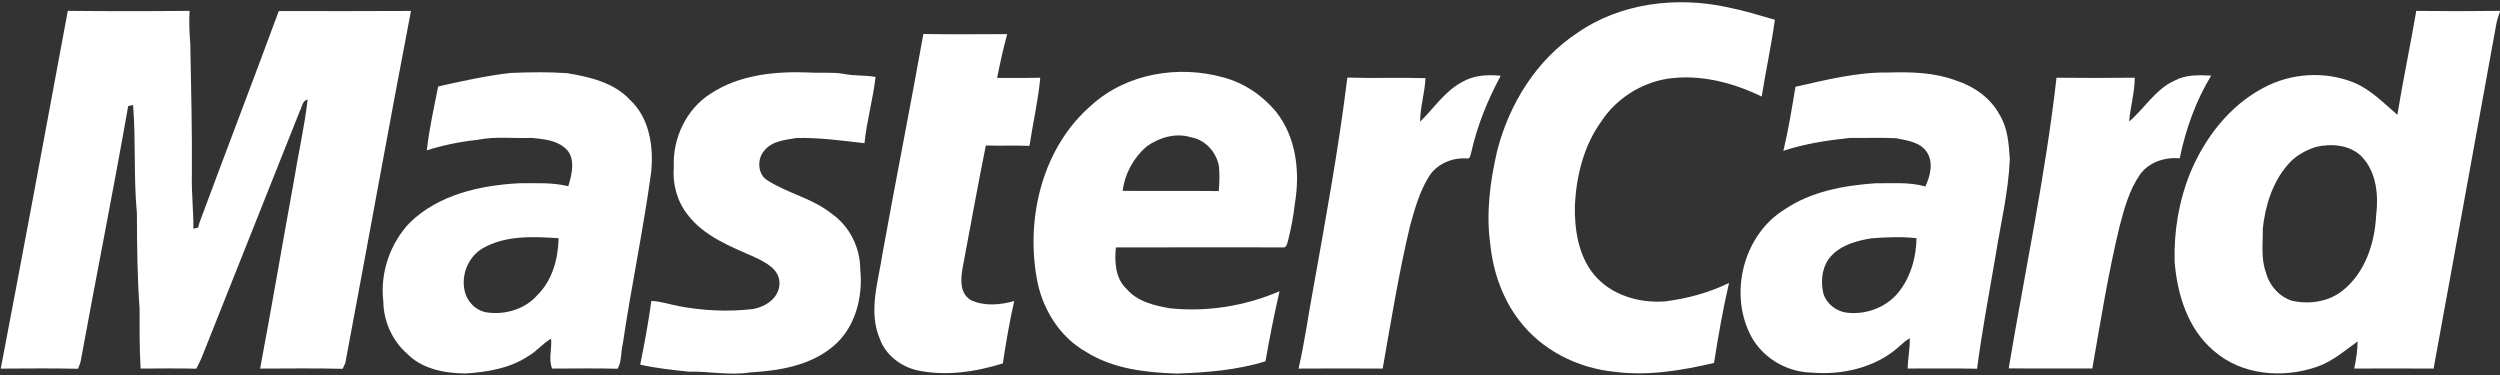 <?xml version="1.0" encoding="UTF-8" ?>
<!DOCTYPE svg PUBLIC "-//W3C//DTD SVG 1.1//EN" "http://www.w3.org/Graphics/SVG/1.1/DTD/svg11.dtd">
<svg width="973pt" height="146pt" viewBox="0 0 973 146" version="1.1" xmlns="http://www.w3.org/2000/svg">
<rect x="0" y="0" width="973" height="146" fill="#333333" stroke="none"/>
<g id="#ffffffff">
<path fill="#ffffff" opacity="1.00" d=" M 613.79 12.88 C 630.65 1.09 652.63 -1.48 672.40 2.83 C 678.62 4.06 684.69 5.95 690.78 7.69 C 689.41 17.70 687.24 27.60 685.65 37.58 C 674.32 32.05 661.49 28.79 648.87 30.65 C 638.55 32.37 628.93 38.48 623.21 47.28 C 616.39 56.74 613.51 68.46 612.94 79.97 C 612.77 89.24 614.23 99.23 620.24 106.70 C 626.85 114.83 637.86 118.07 648.04 117.30 C 656.63 116.22 665.13 113.93 672.94 110.12 C 670.54 120.40 668.75 130.83 667.10 141.25 C 654.30 144.25 641.06 146.44 627.92 144.65 C 613.79 143.15 600.00 136.20 591.33 124.78 C 584.75 116.26 581.11 105.75 580.03 95.10 C 578.30 82.88 579.97 70.42 582.75 58.48 C 587.46 40.36 597.99 23.31 613.79 12.88 Z" />
<path fill="#ffffff" opacity="1.00" d=" M 26.39 4.22 C 42.19 4.38 57.99 4.39 73.79 4.22 C 73.53 8.48 73.69 12.74 74.06 16.99 C 74.39 33.99 74.80 51.00 74.68 68.00 C 74.50 75.02 75.32 82.01 75.27 89.03 C 75.73 88.92 76.66 88.69 77.12 88.58 C 77.22 88.16 77.43 87.32 77.54 86.90 C 87.77 59.33 98.32 31.88 108.50 4.30 C 125.65 4.31 142.80 4.38 159.95 4.26 C 151.18 49.90 143.00 95.67 134.38 141.35 C 134.13 141.89 133.61 142.99 133.35 143.54 C 122.65 143.27 111.95 143.43 101.24 143.45 C 105.78 119.33 109.87 95.13 114.28 70.99 C 116.01 60.23 118.47 49.57 119.73 38.75 C 117.64 39.17 117.59 41.59 116.73 43.10 C 103.99 75.23 91.15 107.32 78.38 139.44 C 77.79 140.83 77.09 142.17 76.37 143.50 C 69.16 143.31 61.94 143.41 54.73 143.45 C 54.26 135.63 54.32 127.80 54.32 119.98 C 53.42 107.67 53.32 95.32 53.28 82.99 C 51.97 68.98 52.90 54.86 51.80 40.86 C 51.33 40.96 50.37 41.16 49.89 41.26 C 44.13 74.19 37.53 107.00 31.53 139.90 C 31.36 141.17 30.83 142.35 30.35 143.53 C 20.34 143.28 10.31 143.42 0.30 143.46 C 9.17 97.08 17.78 50.65 26.39 4.22 Z" />
<path fill="#ffffff" opacity="1.00" d=" M 940.41 4.24 C 951.27 4.37 962.14 4.38 973.00 4.23 L 973.00 4.62 C 972.34 6.26 971.79 7.94 971.50 9.69 C 963.45 54.29 955.27 98.86 947.15 143.45 C 936.85 143.37 926.55 143.40 916.25 143.44 C 917.02 139.97 917.53 136.44 917.60 132.88 C 912.54 136.46 907.78 140.70 901.81 142.73 C 888.55 147.39 872.35 146.07 861.54 136.48 C 851.50 128.02 847.41 114.64 846.37 101.97 C 846.03 90.15 848.01 78.22 852.45 67.25 C 858.14 53.60 867.77 41.07 881.04 34.12 C 891.67 28.42 904.83 27.59 916.04 32.10 C 922.68 34.83 927.70 40.10 933.05 44.68 C 935.26 31.16 938.11 17.75 940.41 4.24 M 901.32 57.19 C 897.13 58.57 893.09 60.79 890.28 64.26 C 884.38 71.11 881.64 80.12 880.68 88.95 C 880.76 94.60 879.90 100.46 881.85 105.90 C 883.17 111.04 887.06 115.57 892.23 117.10 C 898.97 118.54 906.51 117.42 911.93 112.95 C 920.51 106.04 924.22 94.73 924.78 84.05 C 925.78 76.12 924.98 66.91 919.12 60.88 C 914.50 56.31 907.33 55.77 901.32 57.19 Z" />
<path fill="#ffffff" opacity="1.00" d=" M 359.38 13.22 C 370.25 13.43 381.12 13.30 391.99 13.28 C 390.51 18.92 389.17 24.59 388.09 30.32 C 393.69 30.28 399.28 30.40 404.88 30.25 C 404.05 39.16 402.02 47.92 400.67 56.77 C 395.01 56.55 389.35 56.80 383.69 56.62 C 380.51 72.38 377.68 88.24 374.69 104.06 C 373.86 108.54 373.39 114.47 378.16 116.94 C 383.31 119.22 389.44 118.70 394.73 117.16 C 392.91 125.18 391.54 133.32 390.29 141.45 C 379.54 144.78 367.90 146.52 356.78 144.08 C 350.38 142.54 344.66 138.10 342.39 131.80 C 337.94 121.25 341.76 109.86 343.39 99.14 C 348.57 70.47 354.24 41.89 359.38 13.22 Z" />
<path fill="#ffffff" opacity="1.00" d=" M 170.54 33.64 C 179.94 31.55 189.35 29.42 198.93 28.38 C 206.26 28.09 213.58 27.96 220.91 28.50 C 229.59 29.97 238.93 32.13 245.17 38.84 C 252.74 45.82 254.41 56.95 253.47 66.75 C 250.43 89.22 245.69 111.43 242.39 133.86 C 241.54 137.06 242.07 140.57 240.38 143.52 C 231.88 143.27 223.38 143.45 214.89 143.45 C 213.41 140.02 214.84 135.60 214.49 131.82 C 211.22 133.64 208.91 136.73 205.65 138.57 C 198.39 143.43 189.53 144.83 180.99 145.36 C 172.96 145.25 164.21 143.62 158.40 137.61 C 152.63 132.57 149.28 124.95 149.19 117.33 C 147.86 106.21 151.81 94.68 159.56 86.59 C 170.79 75.71 186.83 72.16 201.96 71.32 C 208.37 71.36 214.88 70.92 221.17 72.48 C 222.67 67.70 224.28 60.89 219.62 57.36 C 216.13 54.47 211.31 54.13 207.00 53.67 C 199.91 53.97 192.71 52.97 185.72 54.44 C 179.08 55.15 172.48 56.48 166.12 58.52 C 167.04 50.15 168.91 41.89 170.54 33.64 M 187.82 96.65 C 181.80 100.25 179.05 107.95 181.21 114.56 C 182.58 118.25 185.94 121.30 189.96 121.65 C 196.84 122.53 204.32 120.27 209.00 115.01 C 214.91 109.27 217.27 100.74 217.41 92.71 C 207.50 92.06 196.74 91.53 187.82 96.65 Z" />
<path fill="#ffffff" opacity="1.00" d=" M 276.48 36.51 C 287.76 29.02 301.82 27.68 315.02 28.22 C 319.40 28.52 323.84 28.00 328.20 28.72 C 332.33 29.60 336.60 29.20 340.76 29.94 C 339.78 38.60 337.35 47.06 336.45 55.73 C 327.66 54.72 318.83 53.49 309.96 53.71 C 305.62 54.48 300.48 54.85 297.51 58.57 C 294.55 61.77 294.79 67.99 298.80 70.27 C 306.75 75.32 316.38 77.25 323.79 83.24 C 330.73 88.12 334.83 96.51 334.81 104.94 C 335.94 115.84 332.78 127.88 324.00 135.01 C 315.13 142.34 303.15 144.31 292.00 144.93 C 283.98 146.25 275.96 144.44 267.93 144.64 C 261.64 143.96 255.35 143.31 249.17 141.92 C 250.83 133.70 252.38 125.44 253.50 117.13 C 257.20 117.24 260.71 118.51 264.33 119.18 C 273.71 120.92 283.39 121.40 292.89 120.29 C 298.03 119.50 303.54 115.76 303.37 110.00 C 303.25 104.72 297.94 102.08 293.78 100.12 C 284.33 95.92 274.03 92.03 267.57 83.48 C 263.48 78.28 261.70 71.54 262.25 64.98 C 261.73 53.93 267.04 42.53 276.48 36.51 Z" />
<path fill="#ffffff" opacity="1.00" d=" M 424.86 40.89 C 438.52 28.53 458.72 25.25 476.15 30.13 C 484.13 32.26 491.31 37.06 496.58 43.42 C 504.56 53.40 506.04 67.05 503.95 79.31 C 503.44 84.16 502.46 88.94 501.31 93.67 C 500.96 94.72 500.71 96.71 499.09 96.28 C 477.49 96.28 455.89 96.23 434.29 96.30 C 433.77 101.91 434.03 108.38 438.49 112.47 C 442.67 117.39 449.23 118.93 455.31 119.98 C 469.79 121.50 484.61 119.11 497.99 113.35 C 495.93 122.38 494.11 131.49 492.52 140.61 C 481.34 144.09 469.62 144.97 458.00 145.40 C 445.93 144.98 433.29 143.58 422.82 137.03 C 412.19 131.10 405.36 119.72 403.43 107.88 C 399.29 84.03 406.01 57.04 424.86 40.89 M 446.19 57.06 C 441.18 61.40 437.72 67.69 436.96 74.28 C 449.42 74.40 461.88 74.22 474.34 74.37 C 474.60 71.02 474.80 67.62 474.33 64.28 C 473.24 58.99 468.91 54.31 463.49 53.42 C 457.58 51.57 451.06 53.53 446.19 57.06 Z" />
<path fill="#ffffff" opacity="1.00" d=" M 698.79 33.78 C 710.70 31.11 722.70 28.03 734.98 28.22 C 743.71 27.97 752.64 28.17 760.94 31.22 C 768.03 33.43 774.69 38.03 778.25 44.67 C 781.45 49.88 781.84 56.06 782.22 61.99 C 781.69 74.82 778.59 87.33 776.60 99.97 C 774.14 114.47 771.36 128.92 769.48 143.51 C 760.48 143.30 751.47 143.44 742.47 143.43 C 742.52 139.48 743.42 135.58 743.28 131.63 C 741.70 132.56 740.33 133.77 739.00 135.01 C 729.85 143.14 716.92 146.06 704.98 145.00 C 694.82 144.81 684.93 138.61 680.75 129.29 C 673.14 112.93 678.97 91.22 694.44 81.59 C 704.85 74.52 717.60 72.18 729.94 71.33 C 736.41 71.42 743.04 70.74 749.35 72.59 C 751.26 68.47 752.61 63.25 749.91 59.16 C 747.27 55.22 742.21 54.69 737.96 53.79 C 731.98 53.53 725.98 53.75 720.00 53.68 C 711.25 54.60 702.46 55.92 694.07 58.70 C 696.07 50.49 697.41 42.12 698.79 33.78 M 712.65 99.68 C 709.47 103.15 708.67 108.14 709.34 112.66 C 709.88 117.46 714.29 121.25 719.00 121.71 C 726.84 122.60 735.20 119.20 739.74 112.64 C 743.94 106.89 745.78 99.75 745.91 92.70 C 740.05 92.04 734.15 92.32 728.30 92.76 C 722.65 93.69 716.64 95.30 712.65 99.68 Z" />
<path fill="#ffffff" opacity="1.00" d=" M 568.85 32.04 C 573.41 29.28 578.89 28.96 584.08 29.49 C 579.06 38.79 575.02 48.65 572.69 58.98 C 572.30 59.94 572.41 62.04 570.80 61.67 C 565.06 61.25 558.91 63.93 555.96 69.01 C 552.41 74.81 550.58 81.46 548.78 87.96 C 544.39 106.29 541.42 124.91 538.14 143.45 C 527.23 143.37 516.31 143.39 505.40 143.45 C 507.79 133.02 509.23 122.41 511.19 111.90 C 516.05 84.74 521.01 57.58 524.39 30.19 C 534.51 30.53 544.65 30.12 554.78 30.41 C 554.57 36.12 552.71 41.65 552.71 47.36 C 558.03 42.18 562.17 35.67 568.85 32.04 Z" />
<path fill="#ffffff" opacity="1.00" d=" M 846.32 31.38 C 850.71 29.02 855.77 29.19 860.60 29.42 C 854.57 39.27 850.70 50.34 848.33 61.61 C 842.56 61.11 836.36 63.07 832.89 67.92 C 828.70 73.97 826.74 81.21 824.91 88.23 C 820.49 106.45 817.57 124.98 814.33 143.42 C 803.47 143.37 792.62 143.44 781.78 143.39 C 788.09 105.70 796.10 68.22 800.39 30.25 C 810.54 30.36 820.69 30.37 830.84 30.24 C 830.84 36.01 829.13 41.58 828.66 47.29 C 834.65 42.22 838.87 34.76 846.32 31.38 Z" />
</g>
</svg>
